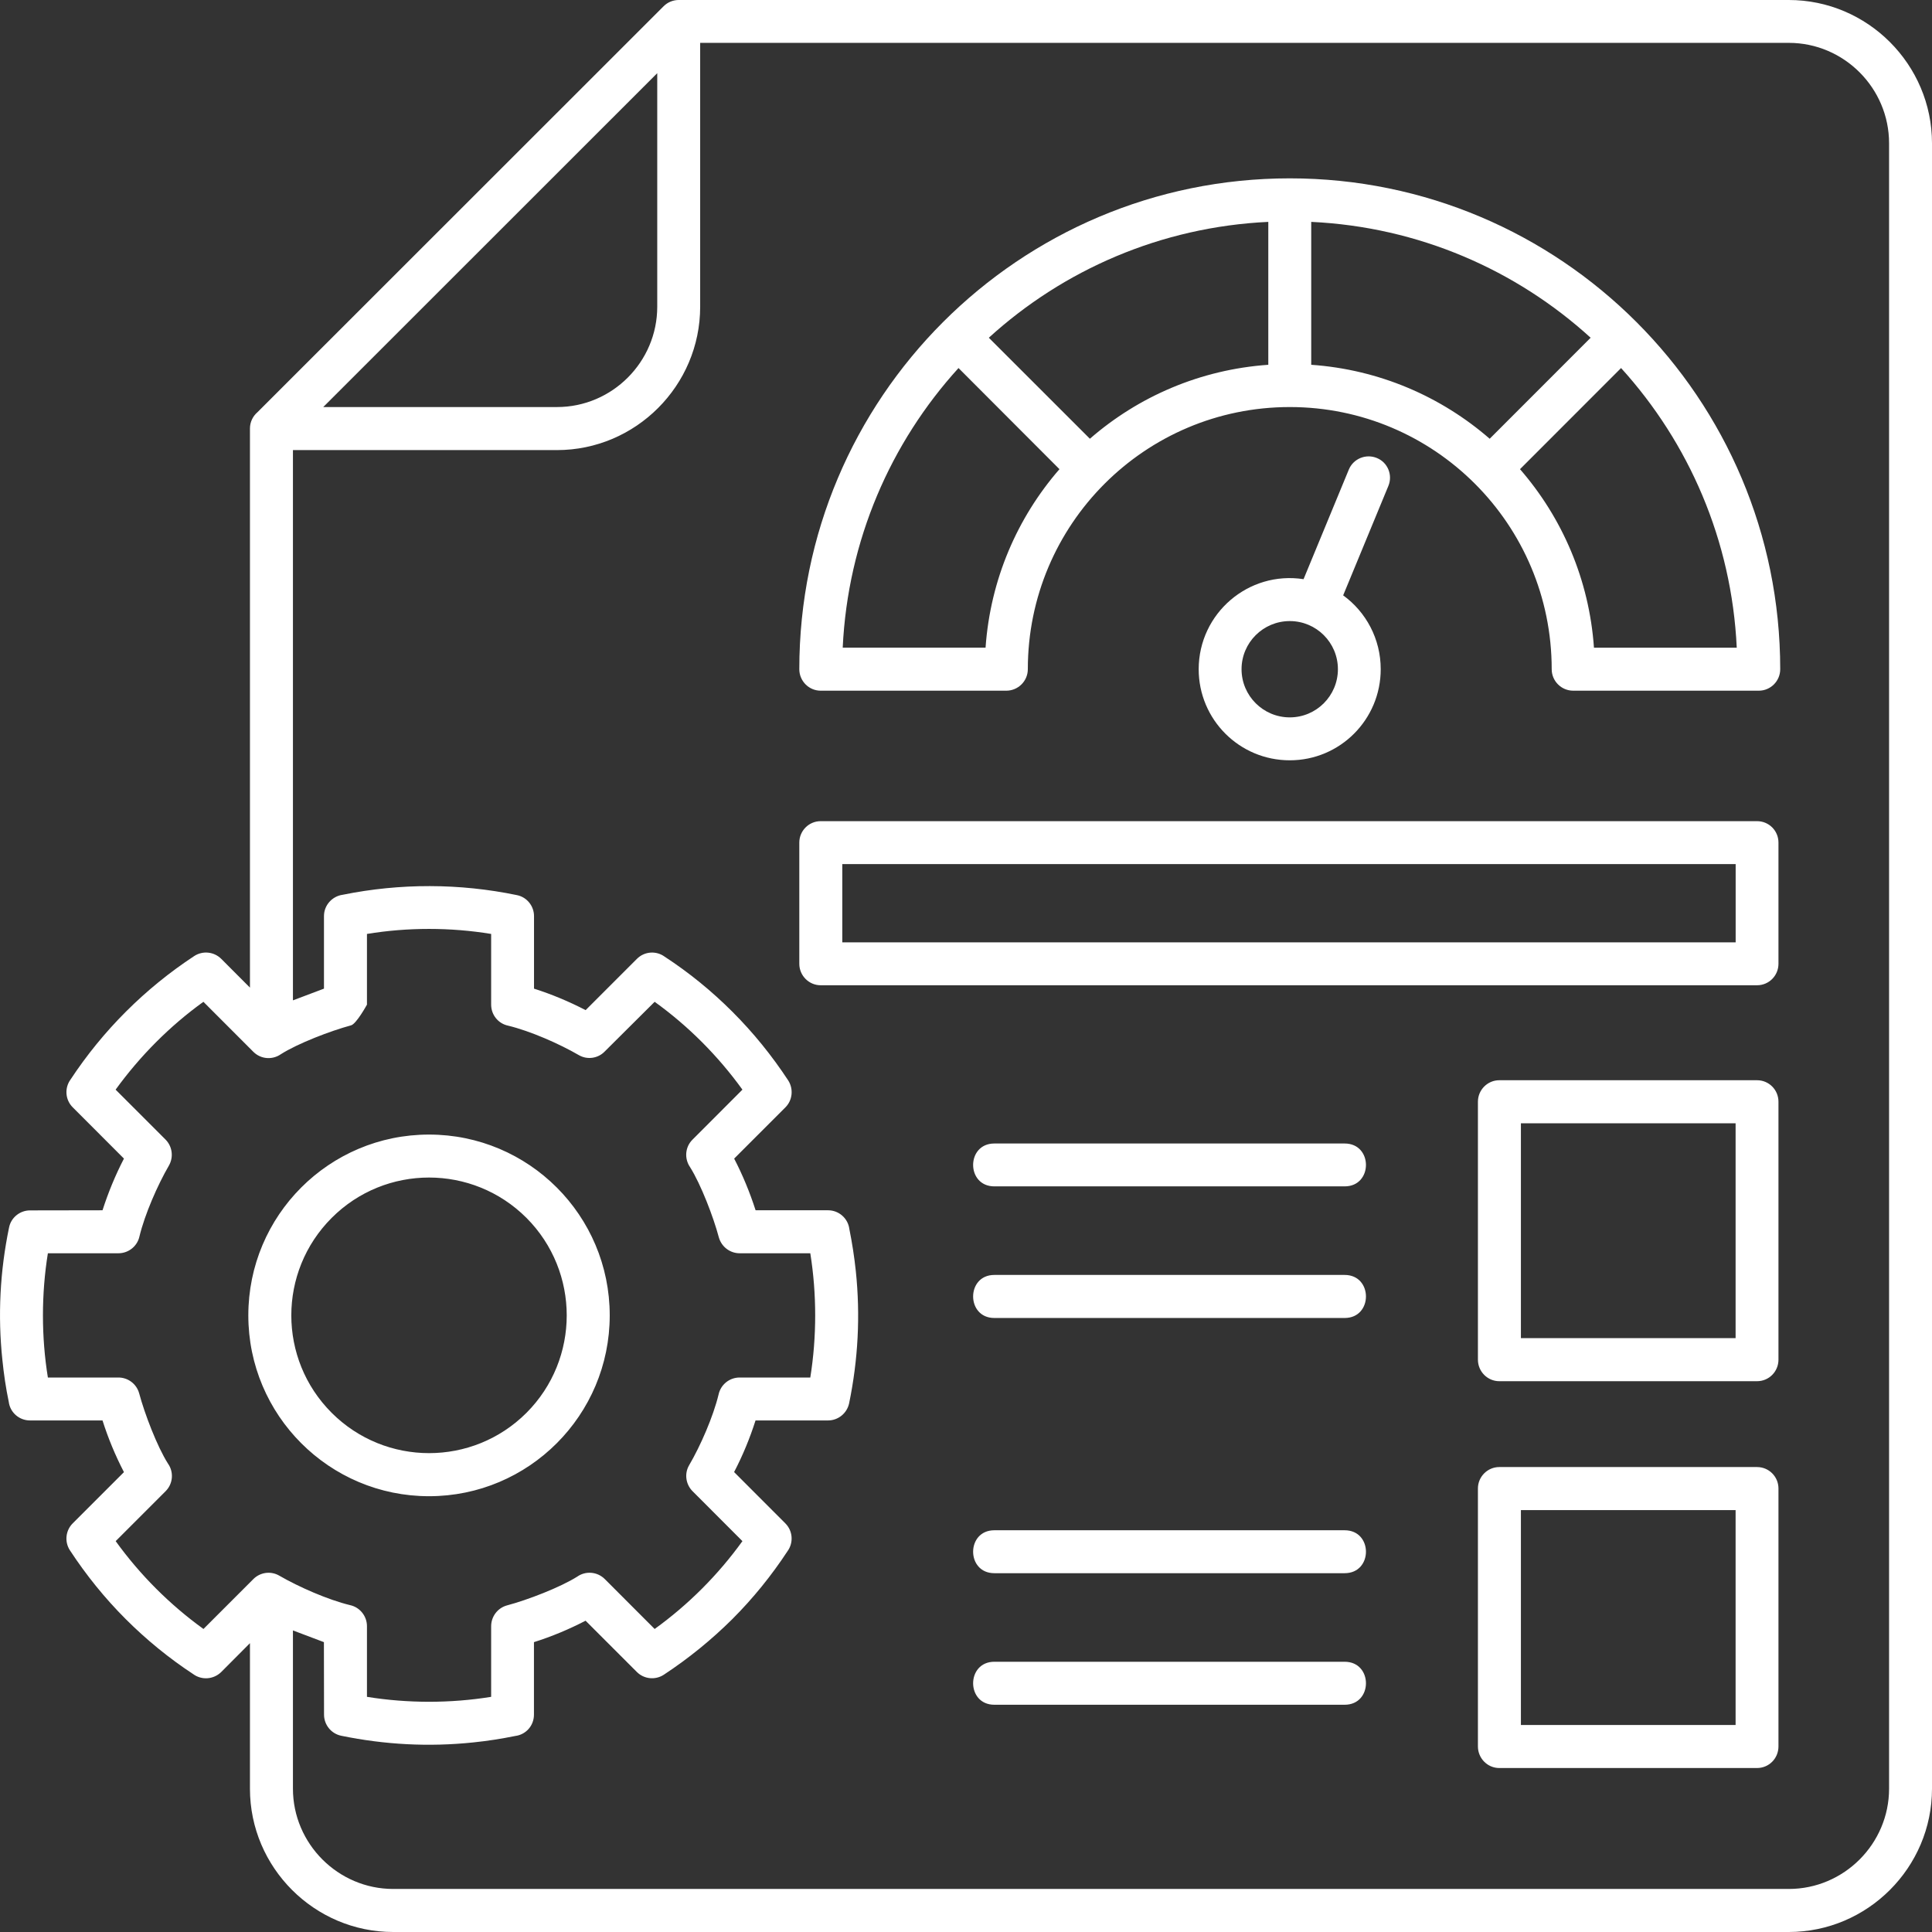 <svg width="32" height="32" viewBox="0 0 32 32" fill="none" xmlns="http://www.w3.org/2000/svg">
<rect x="0" y="0" width="32" height="32" fill="#333333" stroke="none"/>
<path d="M4.265 6.827L10.992 0.103C11.06 0.035 11.151 0 11.242 0H29.628C30.933 0 32 1.068 32 2.373V29.627C32 30.932 30.933 32 29.628 32H6.512C5.207 32 4.14 30.932 4.14 29.627V27.216L3.664 27.694C3.536 27.819 3.341 27.831 3.202 27.73C2.797 27.464 2.422 27.157 2.081 26.816C1.736 26.471 1.428 26.09 1.158 25.678C1.065 25.535 1.087 25.349 1.204 25.232L2.053 24.383C1.91 24.107 1.792 23.824 1.698 23.527H0.496C0.317 23.527 0.167 23.394 0.145 23.219C0.097 22.991 0.063 22.757 0.039 22.52C-0.038 21.786 0 21.055 0.15 20.331C0.184 20.163 0.333 20.048 0.497 20.048L1.698 20.046C1.793 19.751 1.91 19.466 2.053 19.19L1.205 18.341C1.079 18.216 1.067 18.02 1.168 17.881C1.705 17.066 2.403 16.37 3.217 15.835C3.362 15.741 3.548 15.765 3.665 15.882L4.14 16.358V7.097C4.14 6.99 4.188 6.893 4.265 6.827ZM22.272 25.346C22.742 25.346 22.742 26.057 22.272 26.057H16.469C16.001 26.057 16.001 25.346 16.469 25.346H22.272ZM22.272 27.524C22.742 27.524 22.742 28.236 22.272 28.236H16.469C16.001 28.236 16.001 27.524 16.469 27.524H22.272ZM22.272 18.94C22.742 18.94 22.742 19.65 22.272 19.65H16.469C16.001 19.65 16.001 18.94 16.469 18.94H22.272ZM22.272 21.117C22.742 21.117 22.742 21.83 22.272 21.83H16.469C16.001 21.83 16.001 21.117 16.469 21.117H22.272ZM24.833 24.299H29.102C29.3 24.299 29.457 24.459 29.457 24.654V28.926C29.457 29.124 29.3 29.284 29.102 29.284H24.833C24.638 29.284 24.479 29.124 24.479 28.926V24.654C24.479 24.459 24.638 24.299 24.833 24.299ZM28.747 25.012H25.191V28.571H28.747V25.012ZM24.833 17.892H29.102C29.3 17.892 29.457 18.052 29.457 18.248V22.52C29.457 22.717 29.3 22.877 29.102 22.877H24.833C24.638 22.877 24.479 22.717 24.479 22.52V18.248C24.479 18.052 24.638 17.892 24.833 17.892ZM28.747 18.605H25.191V22.164H28.747V18.605ZM13.951 15.608H28.748V14.312H13.951V15.608ZM29.102 16.319H13.593C13.398 16.319 13.239 16.159 13.239 15.963V13.956C13.239 13.76 13.398 13.601 13.593 13.601H29.102C29.3 13.601 29.457 13.76 29.457 13.956V15.963C29.457 16.159 29.3 16.319 29.102 16.319ZM21.591 9.593L22.341 7.777C22.415 7.598 22.623 7.511 22.805 7.586C22.984 7.658 23.071 7.866 22.996 8.048L22.247 9.861C22.625 10.135 22.869 10.582 22.869 11.084C22.869 11.918 22.195 12.593 21.363 12.593C20.527 12.593 19.854 11.917 19.854 11.084C19.855 10.158 20.68 9.452 21.591 9.593ZM26.85 6.096L25.176 7.771C25.874 8.574 26.322 9.599 26.401 10.728H28.766C28.683 8.947 27.971 7.331 26.85 6.096ZM24.674 7.267L26.346 5.594C25.112 4.47 23.497 3.759 21.718 3.675V6.042C22.845 6.121 23.869 6.568 24.674 7.267ZM16.378 5.594L18.052 7.267C18.855 6.568 19.879 6.121 21.007 6.042V3.675C19.228 3.759 17.612 4.47 16.378 5.594ZM17.548 7.771L15.876 6.096C14.753 7.331 14.042 8.947 13.958 10.727H16.324C16.403 9.599 16.85 8.574 17.548 7.771ZM22.16 11.084C22.16 10.644 21.803 10.287 21.363 10.287C20.922 10.287 20.564 10.644 20.564 11.084C20.564 11.524 20.922 11.882 21.363 11.882C21.803 11.882 22.16 11.524 22.16 11.084ZM29.131 11.44H26.058C25.86 11.44 25.701 11.28 25.701 11.084C25.701 8.685 23.759 6.742 21.363 6.742C18.966 6.742 17.024 8.685 17.024 11.084C17.024 11.28 16.864 11.44 16.667 11.44H13.593C13.398 11.44 13.239 11.28 13.239 11.084C13.239 6.595 16.877 2.954 21.363 2.954C25.848 2.954 29.486 6.595 29.486 11.084C29.486 11.28 29.327 11.44 29.131 11.44ZM4.852 27.005V29.626C4.852 30.538 5.6 31.287 6.512 31.287H29.629C30.542 31.287 31.289 30.538 31.289 29.626V2.373C31.289 1.459 30.542 0.71 29.629 0.71H11.597V5.081C11.597 6.387 10.53 7.455 9.225 7.455H4.852V16.569L5.366 16.375V15.173C5.366 14.994 5.501 14.844 5.677 14.82C6.629 14.627 7.611 14.629 8.562 14.826C8.73 14.86 8.845 15.009 8.845 15.173V16.375C9.142 16.47 9.424 16.588 9.7 16.731L10.549 15.882C10.674 15.756 10.87 15.744 11.008 15.845C11.416 16.111 11.791 16.418 12.132 16.759C12.477 17.104 12.785 17.484 13.055 17.895C13.147 18.038 13.125 18.226 13.009 18.341L12.16 19.19C12.303 19.466 12.42 19.751 12.515 20.046H13.715C13.896 20.046 14.046 20.181 14.068 20.357C14.114 20.585 14.15 20.817 14.175 21.053C14.252 21.79 14.213 22.52 14.064 23.244C14.027 23.412 13.88 23.527 13.715 23.527H12.514C12.42 23.822 12.302 24.108 12.159 24.382L13.008 25.232C13.133 25.357 13.145 25.553 13.044 25.692C12.778 26.097 12.472 26.475 12.131 26.816C11.786 27.159 11.405 27.469 10.993 27.74C10.85 27.832 10.665 27.81 10.548 27.693L9.699 26.844C9.423 26.987 9.141 27.105 8.844 27.199V28.4C8.844 28.582 8.711 28.731 8.535 28.753C8.308 28.799 8.076 28.836 7.838 28.86C7.103 28.937 6.374 28.898 5.649 28.749C5.482 28.713 5.367 28.565 5.367 28.4L5.365 27.199L4.852 27.005ZM6.078 15.469V16.64C6.078 16.64 5.902 16.961 5.814 16.983C5.477 17.074 4.937 17.28 4.652 17.461C4.513 17.558 4.321 17.546 4.196 17.421L3.369 16.593C2.811 16.995 2.319 17.49 1.915 18.048L2.742 18.875C2.853 18.987 2.879 19.162 2.798 19.305C2.609 19.63 2.399 20.111 2.31 20.478C2.276 20.637 2.133 20.758 1.961 20.758H0.793C0.684 21.433 0.684 22.143 0.793 22.816H1.962C2.119 22.816 2.262 22.921 2.305 23.078C2.396 23.417 2.602 23.958 2.783 24.243C2.88 24.38 2.868 24.574 2.743 24.699L1.916 25.526C2.319 26.085 2.812 26.578 3.37 26.981L4.197 26.154C4.308 26.043 4.483 26.015 4.626 26.098C4.951 26.286 5.431 26.497 5.798 26.586C5.957 26.62 6.078 26.764 6.078 26.935V28.105C6.752 28.214 7.462 28.214 8.135 28.105V26.935C8.135 26.778 8.239 26.633 8.399 26.59C8.735 26.501 9.276 26.293 9.561 26.114C9.698 26.017 9.891 26.029 10.017 26.154L10.843 26.981C11.402 26.578 11.894 26.085 12.297 25.526L11.471 24.699C11.36 24.588 11.331 24.411 11.414 24.269C11.604 23.945 11.813 23.464 11.902 23.097C11.937 22.935 12.08 22.816 12.251 22.816H13.421C13.529 22.142 13.529 21.432 13.421 20.758H12.251C12.094 20.758 11.951 20.654 11.906 20.494C11.817 20.158 11.609 19.617 11.43 19.332C11.333 19.192 11.345 18.999 11.471 18.875L12.297 18.048C11.894 17.49 11.402 16.995 10.843 16.593L10.014 17.418C9.906 17.529 9.73 17.558 9.589 17.477C9.265 17.289 8.784 17.077 8.415 16.988C8.254 16.954 8.135 16.811 8.135 16.64V15.469C7.457 15.358 6.753 15.358 6.078 15.469ZM7.106 18.792C8.758 18.792 10.099 20.132 10.099 21.787C10.099 23.44 8.758 24.782 7.106 24.782C5.453 24.782 4.113 23.44 4.113 21.787C4.113 20.132 5.452 18.792 7.106 18.792ZM8.72 20.172C7.828 19.281 6.384 19.281 5.494 20.172C4.602 21.064 4.602 22.51 5.494 23.401C6.385 24.291 7.829 24.291 8.72 23.401C9.609 22.51 9.609 21.064 8.72 20.172ZM10.885 1.213L5.354 6.742H9.226C10.14 6.742 10.886 5.993 10.886 5.081V1.213H10.885Z" fill="white"/>
</svg>
